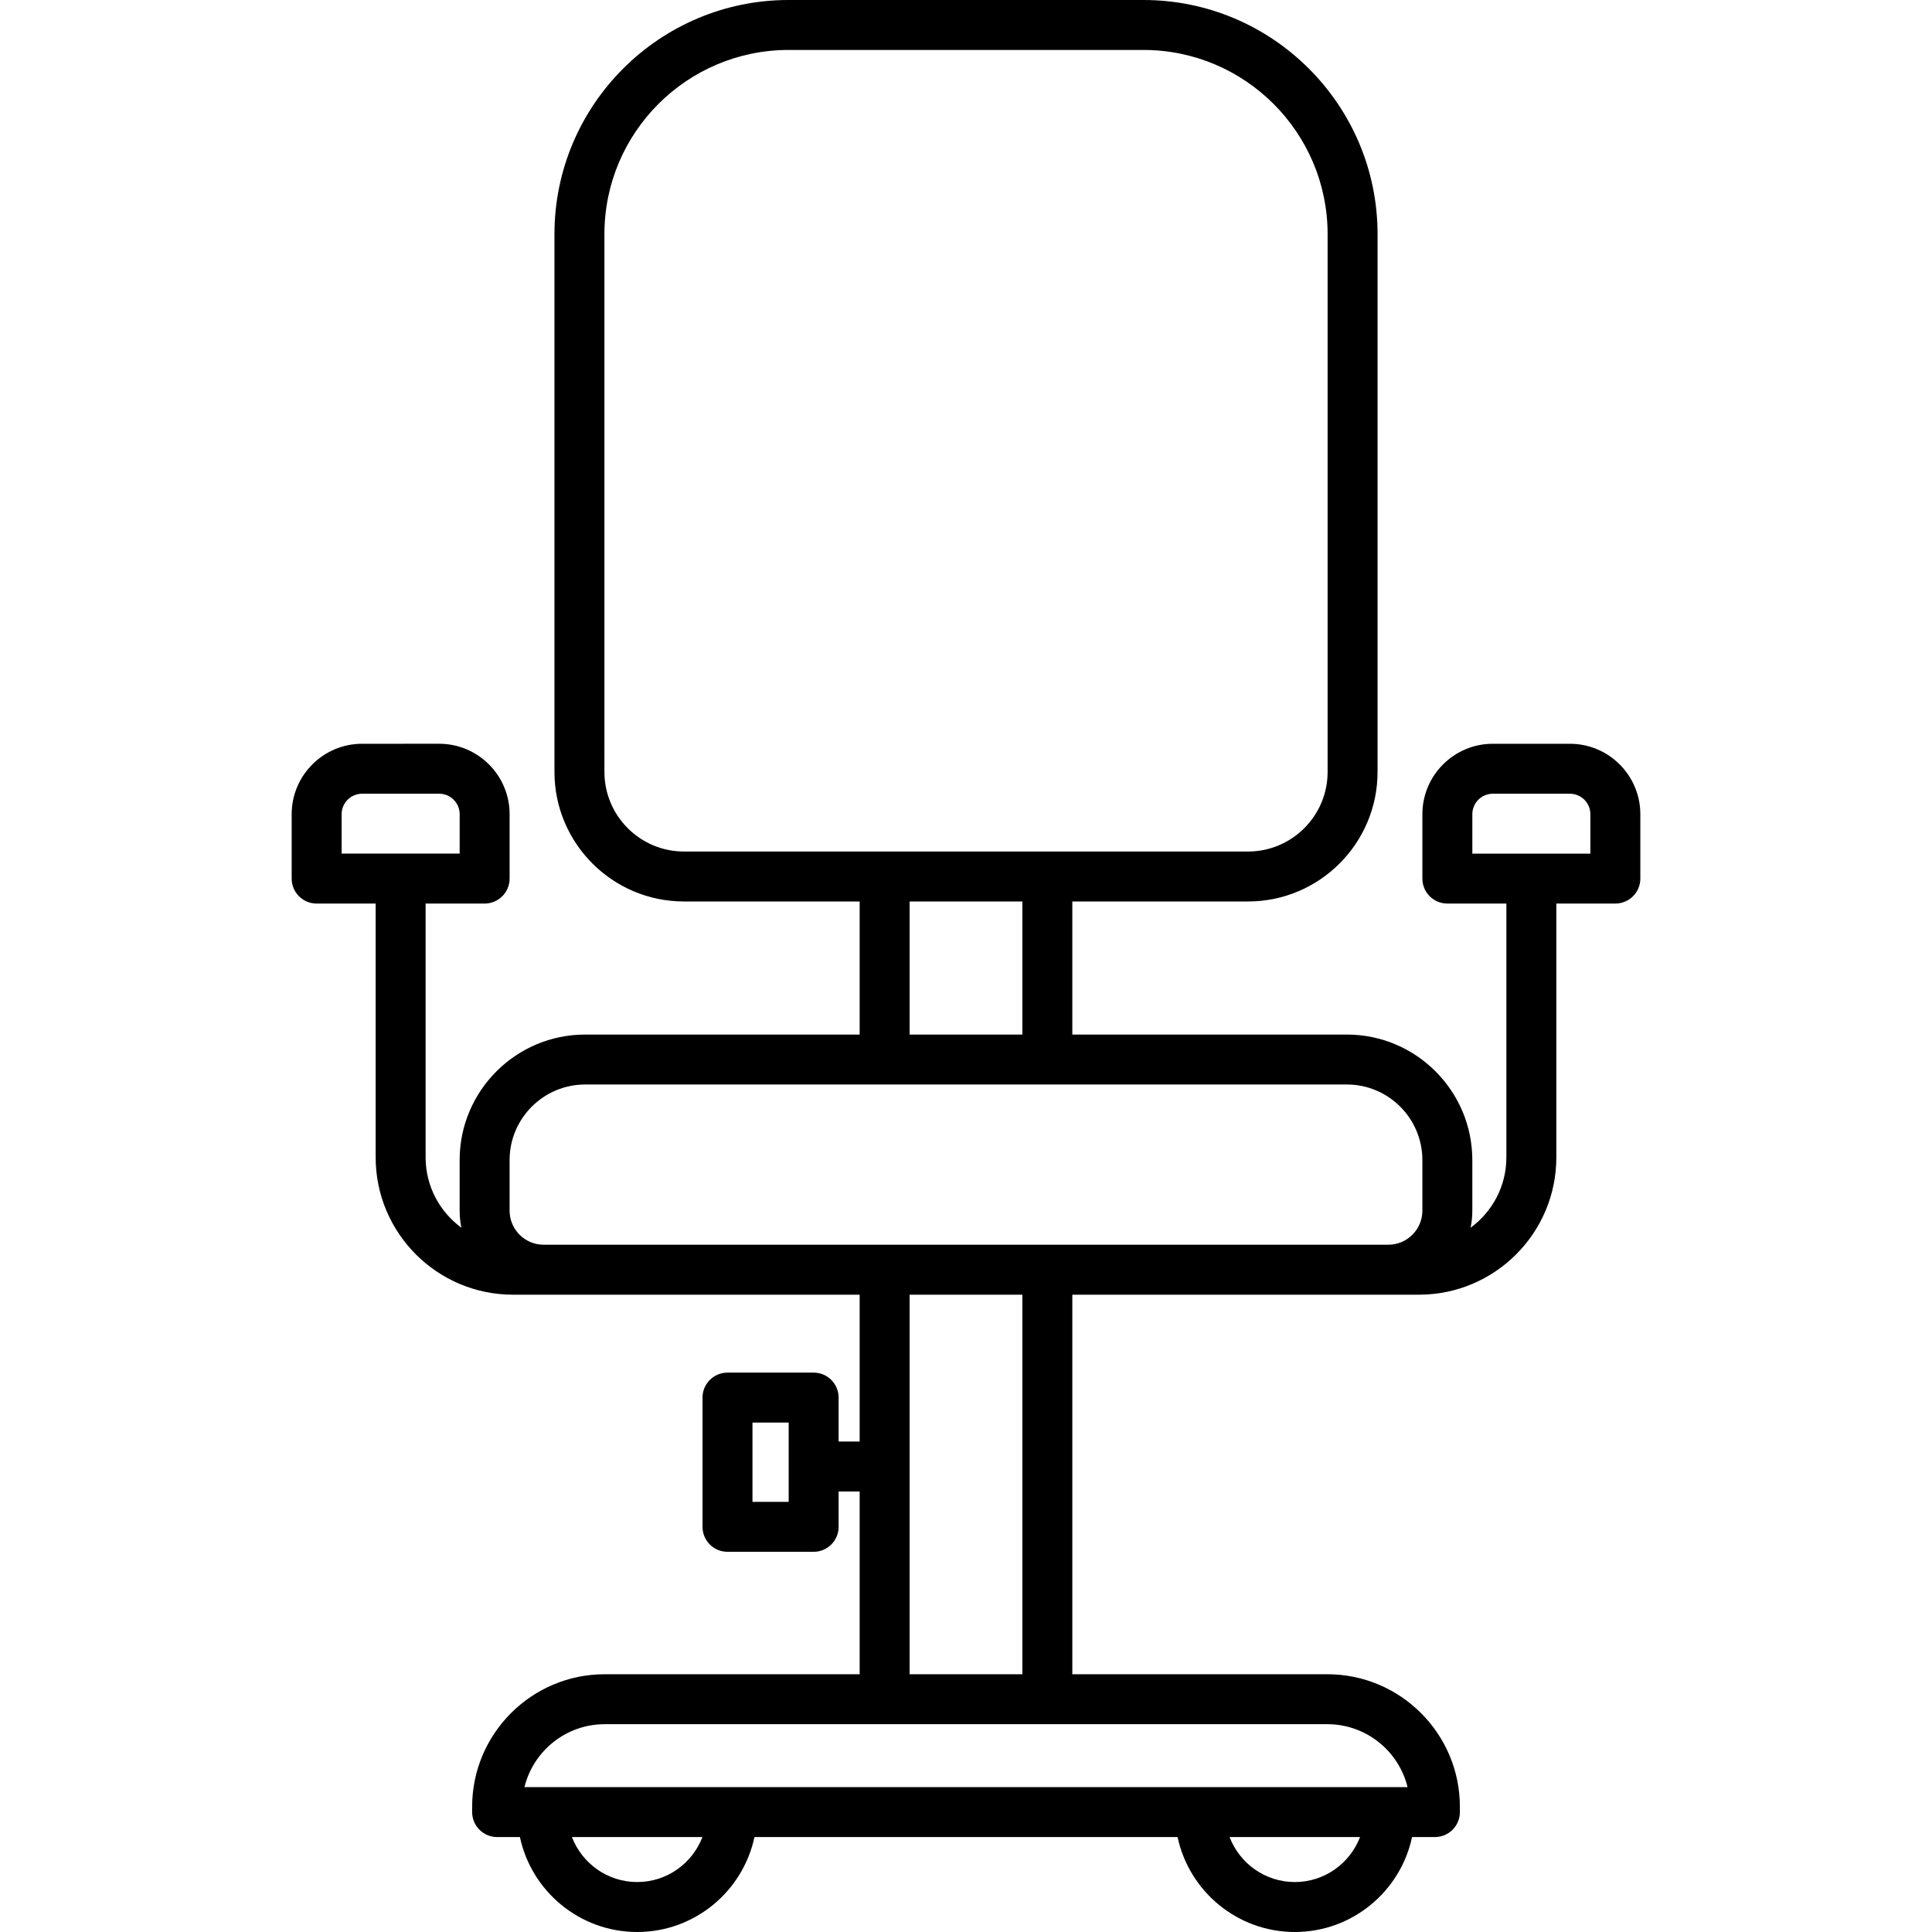 <?xml version="1.0" encoding="iso-8859-1"?>
<!-- Uploaded to: SVG Repo, www.svgrepo.com, Generator: SVG Repo Mixer Tools -->
<svg fill="#000000" height="800px" width="800px" version="1.1" id="Layer_1" xmlns="http://www.w3.org/2000/svg" xmlns:xlink="http://www.w3.org/1999/xlink" 
	 viewBox="0 0 512 512" xml:space="preserve">
<g>
	<g>
		<path d="M416.041,197.107H395.61c-10.291,0-18.663,8.372-18.663,18.663v17.064c0,3.655,2.964,6.619,6.619,6.619h15.641v67.27
			c0,7.653-3.749,14.428-9.489,18.645c0.303-1.462,0.464-2.974,0.464-4.524v-13.413c0-18.341-14.917-33.264-33.253-33.264h-72.754
			v-35.268h46.567c18.927,0,34.325-15.398,34.325-34.325V62.043C365.067,27.832,337.235,0,303.025,0h-94.044
			c-34.21,0-62.043,27.832-62.043,62.043v142.531c0,18.927,15.393,34.325,34.314,34.325h46.567v35.268h-72.744
			c-18.341,0-33.264,14.921-33.264,33.264v13.413c0,1.548,0.161,3.058,0.462,4.517c-5.735-4.216-9.481-10.99-9.481-18.638v-67.27
			h15.641c3.655,0,6.619-2.964,6.619-6.619v-17.064c0-10.291-8.372-18.663-18.663-18.663H95.959
			c-10.291,0-18.663,8.372-18.663,18.663v17.064c0,3.655,2.964,6.619,6.619,6.619h15.641v67.27
			c0,20.062,16.321,36.382,36.382,36.382h14.756v-0.003h77.124v38.921h-5.575v-11.647c0-3.655-2.964-6.619-6.619-6.619h-22.831
			c-3.655,0-6.619,2.964-6.619,6.619v34.248c0,3.655,2.964,6.619,6.619,6.619h22.831c3.655,0,6.619-2.964,6.619-6.619v-9.363h5.575
			v48.43h-67.572c-19.367,0-35.124,15.756-35.124,35.125v1.404c0,3.655,2.964,6.619,6.619,6.619h6.043
			C140.839,501.196,153.612,512,168.866,512c15.248,0,28.017-10.803,31.071-25.161H312.07C315.124,501.196,327.892,512,343.141,512
			s28.017-10.803,31.071-25.161h6.054c3.655,0,6.619-2.964,6.619-6.619v-1.404c0-19.368-15.756-35.125-35.124-35.125h-67.585
			V343.102h77.131v0.003h14.756c20.062,0,36.382-16.321,36.382-36.382v-67.27h15.641c3.655,0,6.619-2.964,6.619-6.619v-17.064
			C434.704,205.478,426.332,197.107,416.041,197.107z M90.534,226.215V215.77c0-2.992,2.435-5.425,5.425-5.425h20.431
			c2.992,0,5.425,2.435,5.425,5.425v10.445H90.534z M209.006,398.006h-9.593v-21.01h9.593V398.006z M181.254,225.661
			c-11.623,0-21.077-9.46-21.077-21.087V62.043c0-26.912,21.893-48.805,48.805-48.805h94.044c26.912,0,48.805,21.893,48.805,48.805
			v142.531c0,11.627-9.46,21.087-21.087,21.087H181.254z M270.937,238.899v35.268h-29.879v-35.268H270.937z M168.866,498.762
			c-7.89,0-14.626-4.962-17.299-11.923h34.587C183.483,493.799,176.75,498.762,168.866,498.762z M343.139,498.762
			c-7.885,0-14.617-4.962-17.289-11.923h34.576C357.757,493.799,351.025,498.762,343.139,498.762z M351.76,456.929
			c10.27,0,18.913,7.113,21.258,16.672H138.988c2.345-9.559,10.986-16.672,21.259-16.672H351.76z M241.057,443.691V343.102h29.88
			v100.589H241.057z M376.945,320.844c0,4.974-4.046,9.021-9.021,9.021H144.07c-4.974,0-9.021-4.046-9.021-9.021v-13.413
			c0-11.042,8.984-20.026,20.026-20.026H356.93c11.036,0,20.015,8.984,20.015,20.026V320.844z M421.466,226.216h-31.281v-10.445
			c0-2.992,2.435-5.425,5.425-5.425h20.431c2.992,0,5.425,2.435,5.425,5.425V226.216z"/>
	</g>
</g>
</svg>